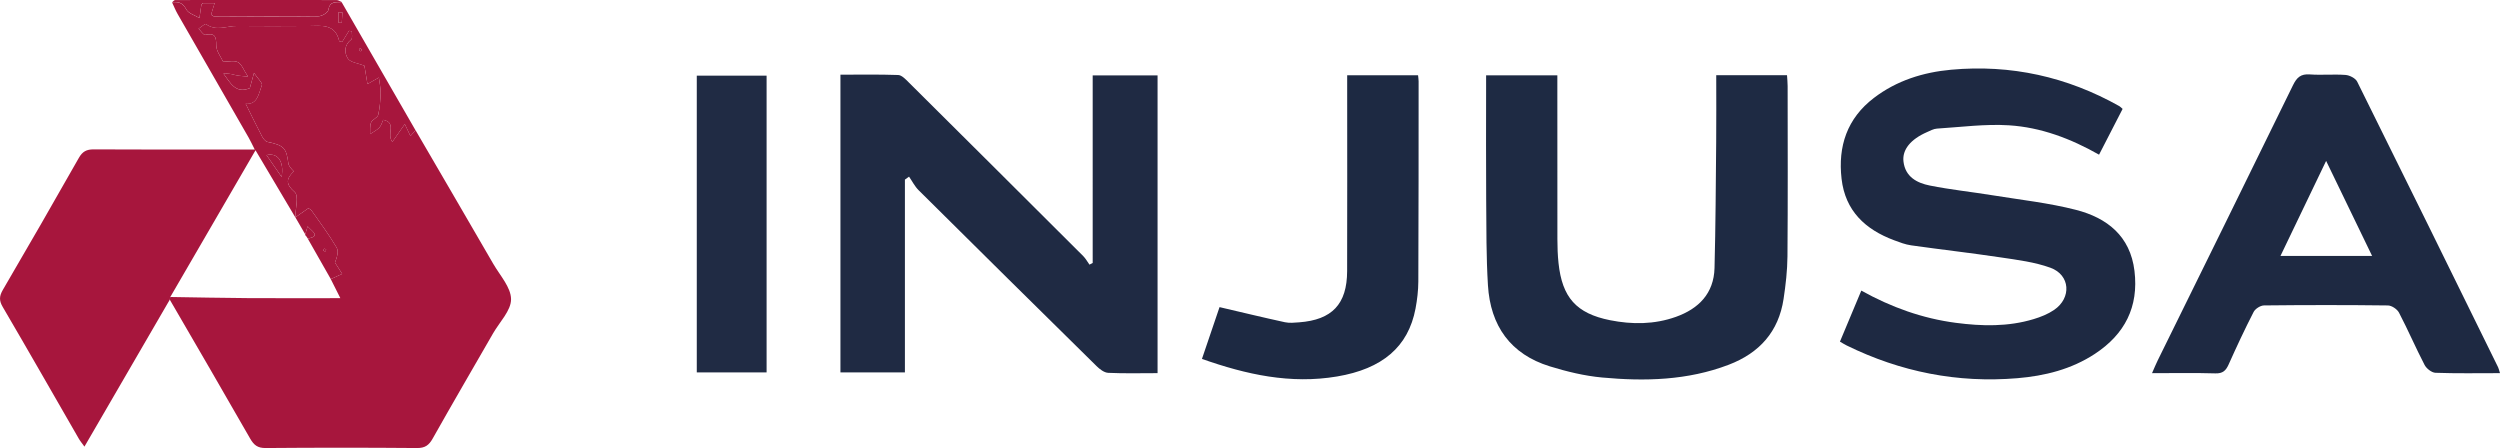 <svg xmlns="http://www.w3.org/2000/svg" version="1.1" viewBox="0 0 1048.86 187.97"><defs><style>.cls-1{fill:#1e2942}.cls-2{fill:#1d2942}.cls-3{fill:#1e2a43}.cls-4{fill:#a7163d}.cls-5{fill:#202b44}.cls-6{fill:#1f2a43}</style></defs><g><g id="Laag_1"><g id="Kisbra"><g><path d="M174.35 54.66c10.87 18.68 21.78 37.33 32.6 56.04 2.82 4.87 7.43 9.87 7.46 14.83.03 4.76-4.8 9.56-7.54 14.32-8.46 14.71-17.02 29.37-25.35 44.16-1.58 2.8-3.21 3.98-6.56 3.96-21.16-.18-42.33-.18-63.49 0-3.37.03-4.95-1.22-6.53-3.99-11.14-19.49-22.46-38.87-33.72-58.28.07-.37.13-.73.2-1.1 10.81.16 21.61.4 32.42.47 12.79.08 25.58.02 38.95.02-1.52-3.02-2.77-5.5-4.01-7.98 1.45-.67 2.9-1.35 4.77-2.21-1.15-1.81-2.08-3.29-3.02-4.76.85-2.12 1.63-4.69.71-6.25-3.19-5.41-6.93-10.5-10.57-15.63-.47-.66-1.55-.88-1.41-.81-2.29 1.6-3.82 2.67-5.34 3.73h-.02c.02-3.65 1.54-9.04-.26-10.6-3.93-3.41-3.53-5.62-.4-8.71-.64-.72-1.13-1.16-1.49-1.69-.34-.49-.7-1.06-.77-1.63-.81-6.5-1.95-7.61-8.74-9.02-.9-.19-1.81-1.36-2.3-2.3-2.34-4.47-4.54-9.01-6.87-13.69 4.96.43 5.47-4.27 6.81-7.85.32-.86-1.58-2.54-3.31-5.1-.91 3.3-1.36 4.96-1.76 6.39-5.96 2.49-8.18-2.25-11.06-6.11 1.92-.27 3.6.33 5.33.69 1.52.32 3.1.38 4.98.59-1.89-2.86-2.66-5.23-4.23-6.06-1.61-.85-4.01-.19-6.21-.19-.91-2.02-2.87-4.41-2.88-6.81-.02-3.69-.47-5.41-4.64-4.48-.7.16-1.85-1.67-2.79-2.58 1.07-.69 2.75-2.2 3.11-1.93 4.22 3.13 8.68.76 12.98.8 9.99.08 19.99.1 29.98 0 5.44-.06 11.21-1.08 12.95 6.34.03.14.59.17 1.22.33.93-1.5 1.9-3.07 2.87-4.65.41.08.82.15 1.22.23-.07 1.17.33 2.94-.27 3.41-3.04 2.34-2.97 5.61-1.41 8 1.07 1.64 4.23 1.92 6.93 3 .3 1.83.76 4.54 1.28 7.69 2.49-1.42 3.93-2.23 4.79-2.72.28 2.38.78 4.45.72 6.5-.09 3.07-.3 6.19-1.01 9.16-.29 1.22-2.44 1.91-2.97 3.17-.6 1.44-.33 3.25-.44 4.89 1.31-.88 2.79-1.59 3.86-2.69.83-.86 1.15-2.22 1.66-3.29 5.84 1.25 1.24 5.82 3.82 9.26 1.76-2.51 3.25-4.65 5.23-7.47 1.01 2.13 1.59 3.35 2.37 5 .93-1.03 1.54-1.72 2.15-2.41Z" class="cls-4"/><path d="M485.65 156.55c-7.13 0-13.94.19-20.72-.13-1.69-.08-3.58-1.54-4.9-2.85-24.93-24.54-49.81-49.13-74.64-73.78-1.62-1.61-2.68-3.77-4-5.68-.58.41-1.16.83-1.74 1.24v80.9H352.6V31.33c8.02 0 16.13-.15 24.23.14 1.48.05 3.07 1.75 4.32 2.99 24.47 24.29 48.9 48.63 73.31 72.98 1.03 1.03 1.75 2.39 2.61 3.59.45-.23.91-.47 1.36-.7V31.62h27.22v124.93Z" class="cls-6"/><path d="M771.93 143.35c3-7.16 5.92-14.14 8.97-21.43 12.62 7.02 25.69 11.69 39.65 13.52 10.96 1.44 21.93 1.69 32.66-1.56 2.98-.9 6.02-2.11 8.57-3.85 7.41-5.04 6.8-14.67-1.53-17.7-6.62-2.4-13.85-3.29-20.88-4.34-12.49-1.87-25.05-3.29-37.55-5.06-2.44-.34-4.82-1.26-7.15-2.13-12.1-4.51-20.51-12.34-22.05-25.78-1.57-13.68 2.33-25.38 13.6-33.96 9.55-7.28 20.66-10.74 32.39-11.81 25.05-2.28 48.6 2.94 70.55 15.28.42.24.75.63 1.37 1.16-3.24 6.3-6.49 12.62-9.88 19.2-11.89-6.75-24.43-11.48-37.8-12.32-10-.63-20.13.75-30.19 1.38-1.43.09-2.84.88-4.21 1.48-6.88 3.01-10.46 7.39-9.85 12.38.77 6.4 5.66 8.95 11 10.02 8.78 1.76 17.73 2.69 26.58 4.13 11.63 1.89 23.43 3.17 34.8 6.09 13.02 3.35 22.76 10.97 24.53 25.61 1.83 15.12-4.08 26.57-16.63 34.81-9.86 6.47-20.97 9.23-32.5 10.2-25.12 2.11-48.99-2.64-71.61-13.73-.88-.43-1.7-.96-2.82-1.6Z" class="cls-1"/><path d="M720.05 31.55h29.68c.1 1.67.26 3.11.26 4.55.02 23.82.12 47.63-.07 71.45-.05 5.96-.74 11.95-1.63 17.86-2.08 13.77-10.15 22.7-23.02 27.62-17.25 6.59-35.16 7.02-53.16 5.35-7.38-.69-14.76-2.48-21.87-4.67-16.57-5.1-24.95-17.08-25.98-34.02-.73-11.95-.65-23.96-.74-35.94-.11-15.66-.03-31.31-.03-46.97v-5.17h29.89v5.33c0 21.15-.02 42.3.02 63.46 0 3.32.12 6.67.47 9.97 1.53 14.39 7.4 21.13 21.64 23.98 9.23 1.84 18.58 1.81 27.6-1.41 9.59-3.42 15.93-9.85 16.21-20.48.46-17.64.54-35.28.7-52.93.09-9.15.02-18.3.02-27.97Z" class="cls-3"/><path d="M174.35 54.66c-.61.69-1.23 1.37-2.15 2.41-.78-1.65-1.36-2.87-2.37-5-1.98 2.83-3.48 4.97-5.23 7.47-2.58-3.44 2.02-8.02-3.82-9.26-.51 1.06-.83 2.42-1.66 3.29-1.07 1.11-2.55 1.81-3.86 2.69.11-1.65-.16-3.45.44-4.89.52-1.26 2.68-1.95 2.97-3.17.71-2.97.92-6.09 1.01-9.16.06-2.05-.43-4.12-.72-6.5-.86.49-2.29 1.3-4.79 2.72-.53-3.15-.98-5.86-1.28-7.69-2.7-1.08-5.86-1.36-6.93-3-1.56-2.39-1.62-5.66 1.41-8 .61-.47.21-2.24.27-3.41-.41-.08-.82-.15-1.22-.23-.97 1.57-1.94 3.15-2.87 4.65-.63-.16-1.19-.18-1.22-.33-1.74-7.42-7.51-6.4-12.95-6.34-9.99.1-19.99.09-29.98 0-4.31-.04-8.76 2.34-12.98-.8-.36-.27-2.05 1.25-3.11 1.93.94.91 2.09 2.73 2.79 2.58 4.17-.93 4.62.79 4.64 4.48.01 2.4 1.97 4.79 2.88 6.81 2.2 0 4.61-.66 6.21.19 1.57.83 2.34 3.2 4.23 6.06-1.88-.21-3.46-.27-4.98-.59-1.73-.36-3.41-.95-5.33-.69 2.88 3.87 5.1 8.6 11.06 6.11.39-1.43.85-3.1 1.76-6.39 1.72 2.55 3.63 4.24 3.31 5.1-1.34 3.58-1.85 8.29-6.81 7.85 2.33 4.68 4.53 9.22 6.87 13.69.49.93 1.4 2.11 2.3 2.3 6.79 1.41 7.93 2.51 8.74 9.02.07.57.44 1.13.77 1.63.36.53.84.97 1.49 1.69-3.13 3.09-3.53 5.3.4 8.71 1.8 1.56.27 6.95.26 10.6-5.45-9.18-10.9-18.37-16.7-28.15-12.18 20.97-23.98 41.28-35.77 61.58-.07.37-.13.73-.2 1.1-11.84 20.39-23.69 40.79-35.8 61.65-.94-1.31-1.76-2.27-2.37-3.33-10.63-18.44-21.18-36.93-31.93-55.29-1.58-2.69-1.44-4.55.07-7.15 10.74-18.38 21.37-36.82 31.86-55.33 1.53-2.7 3.23-3.62 6.27-3.6 20.65.12 41.3.07 61.95.07h5.6c-1.09-2.14-1.75-3.58-2.53-4.95-9.94-17.3-19.9-34.59-29.82-51.9-.9-1.56-1.56-3.25-2.34-4.89 2.66-.37 4.48.16 5.96 2.96.9 1.71 3.62 2.45 5.52 3.63.26-1.78.49-3.56.78-5.33.05-.29.33-.55.59-.96h5.01c-.59 1.91-1.05 3.41-1.49 4.83.56.37.82.7 1.09.71 14.66.06 29.31.17 43.96 0 1.46-.02 3.99-1.54 4.16-2.65.6-3.78 3.15-3.18 5.56-3.29 10.34 17.93 20.68 35.87 31.02 53.8Zm-62.53 10.41c2 2.89 3.83 5.54 6.33 9.16 1.15-6.56-1.73-10.3-6.33-9.16Zm31.84-59.88-1.69-.06v4.38c.48.02.95.03 1.43.05.09-1.46.17-2.92.26-4.38Zm7.29 15.13c-.12.28-.4.61-.32.81.08.2.51.26.79.38.12-.28.4-.61.32-.81-.08-.2-.51-.26-.79-.38Z" class="cls-4"/><path d="M1048.86 156.55c-9.44 0-18.27.17-27.08-.15-1.59-.06-3.77-1.77-4.56-3.29-3.75-7.22-6.96-14.72-10.73-21.93-.77-1.47-3.05-3.01-4.66-3.03-17.33-.22-34.66-.2-51.99-.01-1.5.02-3.66 1.4-4.35 2.74-3.72 7.24-7.16 14.63-10.49 22.05-1.15 2.56-2.45 3.81-5.54 3.72-8.62-.26-17.24-.09-26.59-.09.96-2.17 1.61-3.79 2.38-5.35 18.94-38.47 37.93-76.92 56.75-115.44 1.6-3.27 3.27-4.83 7.06-4.55 4.97.36 10.01-.15 14.98.22 1.74.13 4.2 1.38 4.91 2.83 19.82 39.88 39.46 79.85 59.11 119.81.28.57.4 1.21.8 2.48ZM975.91 67.5c-6.59 13.71-12.82 26.69-19.15 39.87h38.44c-6.49-13.41-12.74-26.34-19.29-39.87Z" class="cls-1"/><path d="M504.27 150.58c2.65-7.81 5.14-15.14 7.38-21.73 9.47 2.21 18.43 4.38 27.44 6.34 1.9.41 3.99.19 5.97.04 13.81-1.04 20.08-7.64 20.12-21.48.08-25.48.02-50.96.02-76.44v-5.72h29.74c.09.97.23 1.76.23 2.55-.01 27.98 0 55.95-.12 83.93-.02 3.81-.47 7.66-1.18 11.41-3.05 16.06-13.92 25.27-32.92 28.47-19.5 3.28-37.98-.77-56.69-7.37Z" class="cls-2"/><path d="M321.62 31.74v124.5h-29.29V31.74h29.29Z" class="cls-5"/><path d="M143.33.86c-2.41.1-4.96-.5-5.56 3.29-.18 1.12-2.7 2.64-4.16 2.65-14.65.17-29.31.06-43.96 0-.27 0-.53-.33-1.09-.71.44-1.41.9-2.92 1.49-4.83h-5.01c-.26.41-.55.67-.59.96-.29 1.77-.53 3.55-.78 5.33-1.9-1.18-4.63-1.92-5.52-3.63-1.47-2.8-3.29-3.34-5.96-2.96.43-.33.87-.94 1.3-.94 22.58-.05 45.15-.05 67.73 0 .71 0 1.42.54 2.13.83ZM138.79 117.11c-3.23-5.68-6.46-11.35-9.69-17.03 5.71-.97 1.67-3.13-.03-5.12-.34 1.12-.67 2.24-1.01 3.36l-4.14-7.14c1.52-1.07 3.05-2.13 5.34-3.73-.14-.07.95.15 1.41.81 3.64 5.14 7.38 10.22 10.57 15.63.92 1.56.14 4.13-.71 6.25.93 1.47 1.87 2.95 3.02 4.76-1.87.87-3.32 1.54-4.77 2.21Zm-1.94-12.43c-.28-.12-.61-.39-.81-.31-.2.08-.26.51-.38.78.28.12.61.39.81.31.2-.08.26-.51.38-.79ZM111.82 65.07c4.61-1.14 7.49 2.6 6.33 9.16-2.5-3.62-4.34-6.27-6.33-9.16ZM143.66 5.19c-.09 1.46-.17 2.92-.26 4.38-.48-.02-.95-.03-1.43-.05V5.14l1.69.06ZM150.95 20.32c.28.12.7.18.79.38.08.2-.2.53-.32.81-.28-.12-.71-.18-.79-.38-.08-.2.2-.54.32-.81Z" class="cls-4"/><path d="M128.06 98.31c.34-1.12.67-2.24 1.01-3.36 1.7 1.99 5.74 4.15.03 5.12h.03c-.25-.38-.51-.75-.76-1.13-.29-.13-.39-.34-.31-.64Z" class="cls-4"/><path d="M128.37 98.96c.25.38.51.75.76 1.13-.25-.38-.51-.75-.76-1.13ZM136.86 104.68c-.12.28-.18.71-.38.78-.2.08-.54-.19-.81-.31.12-.28.18-.71.38-.78.2-.08.54.19.81.31Z" class="cls-4"/></g></g></g></g></svg>